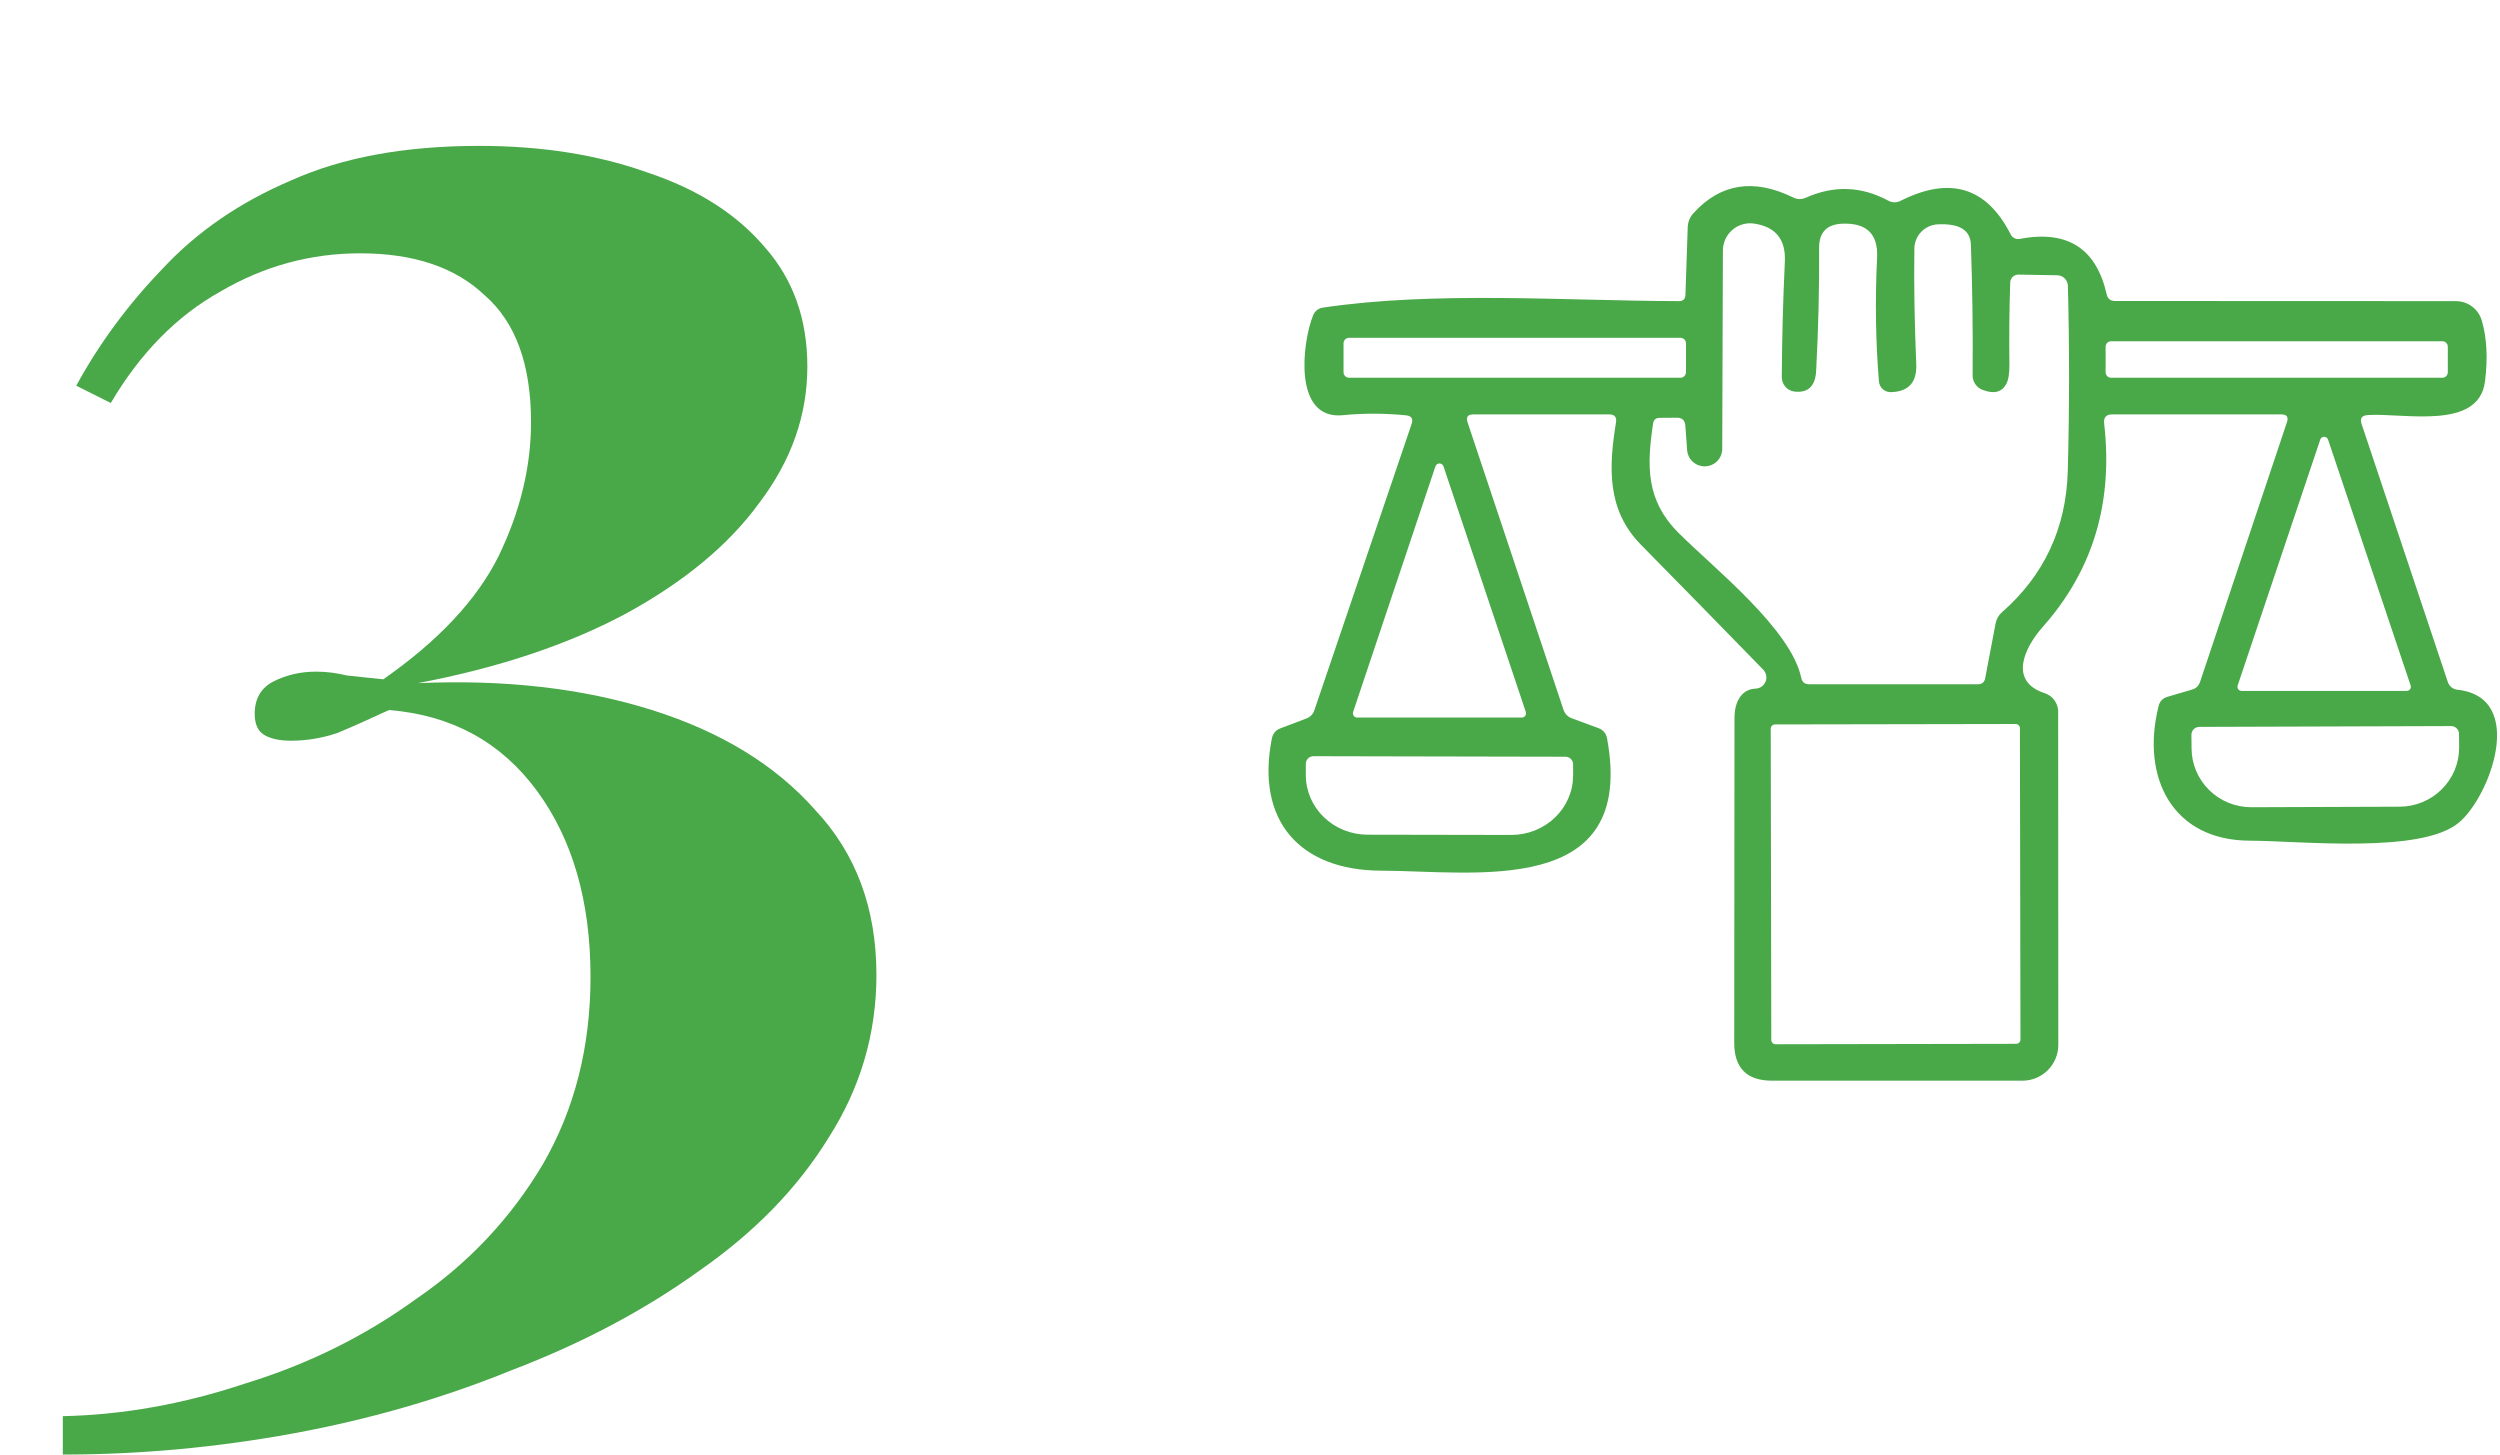 <svg width="146" height="85" viewBox="0 0 146 85" fill="none" xmlns="http://www.w3.org/2000/svg">
<path d="M27.986 8.519C31.647 8.519 34.934 9.041 37.848 10.087C40.761 11.059 43.04 12.515 44.683 14.458C46.327 16.326 47.149 18.642 47.149 21.406C47.149 24.245 46.215 26.897 44.347 29.362C42.554 31.828 39.939 33.994 36.503 35.862C33.141 37.655 29.107 39 24.4 39.896C29.48 39.672 34.037 40.195 38.072 41.465C42.106 42.735 45.281 44.678 47.597 47.292C49.988 49.833 51.183 53.045 51.183 56.93C51.183 60.367 50.249 63.542 48.382 66.455C46.589 69.369 44.086 71.946 40.873 74.188C37.661 76.504 34 78.446 29.891 80.015C25.857 81.659 21.598 82.891 17.116 83.713C12.633 84.535 8.151 84.946 3.668 84.946V82.704C7.18 82.63 10.728 81.995 14.314 80.799C17.975 79.679 21.299 78.035 24.288 75.869C27.351 73.777 29.816 71.162 31.684 68.024C33.552 64.812 34.486 61.151 34.486 57.042C34.486 52.634 33.44 49.011 31.348 46.172C29.256 43.333 26.38 41.764 22.719 41.465C21.598 41.988 20.59 42.436 19.693 42.81C18.797 43.109 17.9 43.258 17.004 43.258C16.331 43.258 15.808 43.146 15.435 42.922C15.061 42.698 14.875 42.287 14.875 41.689C14.875 40.793 15.248 40.158 15.995 39.784C16.742 39.411 17.564 39.224 18.461 39.224C19.058 39.224 19.656 39.299 20.254 39.448C20.926 39.523 21.636 39.597 22.383 39.672C25.595 37.431 27.837 35.04 29.107 32.5C30.377 29.885 31.012 27.27 31.012 24.656C31.012 21.294 30.115 18.828 28.322 17.259C26.604 15.616 24.176 14.794 21.038 14.794C18.124 14.794 15.398 15.541 12.857 17.035C10.317 18.455 8.188 20.621 6.47 23.535L4.453 22.526C5.797 20.061 7.478 17.782 9.496 15.691C11.513 13.524 14.015 11.806 17.004 10.536C19.992 9.191 23.653 8.519 27.986 8.519Z" fill="#49A848"/>
<path d="M123.52 17.578L143.419 17.586C143.762 17.585 144.096 17.696 144.369 17.901C144.643 18.106 144.842 18.394 144.937 18.722C145.233 19.739 145.295 20.922 145.124 22.271C144.766 25.166 140.353 24.099 138.268 24.24C137.925 24.265 137.808 24.439 137.917 24.761L142.952 39.827C142.992 39.948 143.065 40.055 143.163 40.135C143.261 40.215 143.38 40.265 143.505 40.279C147.591 40.715 145.412 46.551 143.583 48.053C141.373 49.882 134.314 49.104 131.38 49.096C126.89 49.08 125.007 45.431 126.065 41.22C126.133 40.956 126.299 40.782 126.563 40.699L128.018 40.271C128.252 40.203 128.407 40.053 128.485 39.819L133.559 24.652C133.658 24.351 133.549 24.201 133.232 24.201H123.357C122.999 24.201 122.841 24.377 122.882 24.73C123.417 29.363 122.221 33.324 119.295 36.613C118.213 37.835 117.295 39.796 119.411 40.481C119.64 40.556 119.839 40.702 119.98 40.896C120.122 41.09 120.197 41.323 120.197 41.563L120.205 61.01C120.206 61.286 120.153 61.559 120.048 61.814C119.943 62.069 119.789 62.3 119.595 62.496C119.4 62.691 119.169 62.846 118.915 62.952C118.66 63.057 118.387 63.112 118.112 63.112H103.489C102.016 63.112 101.279 62.375 101.279 60.901C101.289 54.478 101.294 48.144 101.294 41.897C101.294 41.08 101.652 40.248 102.524 40.216C102.651 40.212 102.774 40.171 102.878 40.098C102.982 40.025 103.063 39.923 103.11 39.805C103.157 39.687 103.169 39.558 103.143 39.433C103.118 39.309 103.057 39.194 102.968 39.104C100.498 36.567 98.119 34.136 95.831 31.812C93.816 29.765 93.956 27.251 94.376 24.66C94.423 24.354 94.29 24.201 93.979 24.201H86.041C85.714 24.201 85.603 24.356 85.707 24.668L91.31 41.454C91.393 41.692 91.551 41.856 91.784 41.944L93.341 42.52C93.632 42.629 93.803 42.834 93.855 43.135C95.567 52.466 86.166 50.862 80.648 50.847C75.94 50.831 73.31 47.96 74.282 43.104C74.309 42.977 74.366 42.859 74.449 42.761C74.532 42.663 74.638 42.588 74.757 42.543L76.275 41.967C76.519 41.879 76.682 41.711 76.765 41.462L82.438 24.761C82.542 24.455 82.433 24.286 82.111 24.255C80.851 24.131 79.621 24.128 78.423 24.247C75.496 24.535 76.049 19.991 76.687 18.411C76.735 18.294 76.811 18.192 76.907 18.114C77.004 18.037 77.119 17.986 77.24 17.967C83.816 16.987 91.372 17.57 98.057 17.586C98.296 17.586 98.42 17.464 98.43 17.22L98.563 13.259C98.578 12.948 98.69 12.678 98.897 12.45C100.475 10.712 102.415 10.405 104.719 11.531C104.962 11.651 105.209 11.656 105.458 11.547C107.097 10.815 108.703 10.872 110.275 11.718C110.383 11.778 110.505 11.811 110.628 11.814C110.751 11.816 110.873 11.789 110.983 11.734C113.873 10.271 116.021 10.924 117.427 13.695C117.474 13.789 117.551 13.865 117.647 13.912C117.742 13.958 117.851 13.972 117.956 13.952C120.732 13.422 122.423 14.502 123.03 17.189C123.087 17.448 123.25 17.578 123.52 17.578ZM109.73 22.271C109.538 19.957 109.502 17.552 109.621 15.057C109.694 13.666 109.012 13.002 107.575 13.064C106.677 13.106 106.231 13.578 106.236 14.481C106.252 16.727 106.195 19.111 106.065 21.633C106.023 22.541 105.606 22.953 104.812 22.87C104.605 22.849 104.414 22.751 104.275 22.596C104.135 22.441 104.058 22.239 104.057 22.029C104.067 19.835 104.127 17.581 104.236 15.267C104.293 13.98 103.694 13.243 102.438 13.057C102.213 13.023 101.984 13.039 101.765 13.102C101.546 13.166 101.344 13.276 101.171 13.425C100.998 13.574 100.859 13.759 100.764 13.966C100.668 14.174 100.618 14.4 100.617 14.629L100.578 26.255C100.567 26.513 100.458 26.757 100.274 26.939C100.091 27.12 99.846 27.226 99.587 27.235C99.329 27.244 99.077 27.155 98.882 26.986C98.686 26.818 98.561 26.582 98.532 26.325L98.423 24.854C98.402 24.548 98.239 24.395 97.933 24.395L96.929 24.403C96.7 24.403 96.571 24.512 96.54 24.73C96.174 27.197 96.112 29.212 98.026 31.119C100.119 33.212 104.586 36.722 105.193 39.586C105.245 39.835 105.398 39.96 105.652 39.96H115.52C115.748 39.96 115.886 39.846 115.933 39.617L116.547 36.388C116.599 36.139 116.719 35.931 116.905 35.765C119.38 33.596 120.664 30.847 120.758 27.516C120.856 23.936 120.859 20.328 120.765 16.691C120.761 16.529 120.695 16.375 120.581 16.261C120.466 16.146 120.312 16.08 120.151 16.076L117.878 16.037C117.754 16.035 117.633 16.082 117.543 16.168C117.453 16.254 117.4 16.372 117.396 16.496C117.344 18.084 117.328 19.677 117.349 21.275C117.354 21.809 117.292 22.195 117.162 22.434C116.903 22.906 116.449 23.02 115.8 22.776C115.623 22.713 115.469 22.596 115.362 22.441C115.255 22.286 115.198 22.101 115.201 21.913C115.222 19.282 115.188 16.74 115.1 14.286C115.069 13.43 114.418 13.036 113.147 13.103C112.787 13.125 112.449 13.281 112.2 13.54C111.95 13.8 111.807 14.144 111.8 14.504C111.769 16.538 111.806 18.795 111.909 21.275C111.951 22.333 111.458 22.875 110.431 22.901C110.254 22.906 110.083 22.843 109.952 22.725C109.822 22.608 109.742 22.445 109.73 22.271ZM98.462 20.053C98.462 19.966 98.427 19.883 98.366 19.822C98.305 19.76 98.222 19.726 98.135 19.726H78.788C78.745 19.726 78.703 19.734 78.663 19.751C78.624 19.767 78.588 19.791 78.557 19.822C78.527 19.852 78.503 19.888 78.486 19.928C78.47 19.967 78.462 20.01 78.462 20.053V21.734C78.462 21.82 78.496 21.904 78.557 21.965C78.618 22.026 78.702 22.061 78.788 22.061H98.135C98.222 22.061 98.305 22.026 98.366 21.965C98.427 21.904 98.462 21.82 98.462 21.734V20.053ZM142.952 20.247C142.952 20.163 142.919 20.082 142.859 20.022C142.799 19.962 142.718 19.928 142.633 19.928H123.287C123.202 19.928 123.121 19.962 123.061 20.022C123.001 20.082 122.968 20.163 122.968 20.247V21.741C122.968 21.826 123.001 21.907 123.061 21.967C123.121 22.027 123.202 22.061 123.287 22.061H142.633C142.718 22.061 142.799 22.027 142.859 21.967C142.919 21.907 142.952 21.826 142.952 21.741V20.247ZM130.68 40.03C130.668 40.066 130.664 40.104 130.669 40.142C130.675 40.18 130.689 40.216 130.711 40.247C130.733 40.278 130.762 40.303 130.796 40.321C130.83 40.339 130.867 40.348 130.906 40.349H140.555C140.594 40.348 140.631 40.339 140.665 40.321C140.699 40.303 140.728 40.278 140.75 40.247C140.772 40.216 140.786 40.18 140.792 40.142C140.797 40.104 140.793 40.066 140.781 40.03L135.956 25.664C135.939 25.618 135.908 25.578 135.868 25.551C135.827 25.523 135.78 25.508 135.731 25.508C135.682 25.508 135.634 25.523 135.593 25.551C135.553 25.578 135.522 25.618 135.505 25.664L130.68 40.03ZM79.022 41.578C79.01 41.615 79.006 41.655 79.012 41.694C79.018 41.732 79.033 41.769 79.056 41.801C79.078 41.833 79.108 41.859 79.143 41.877C79.178 41.895 79.216 41.905 79.255 41.905H88.874C88.913 41.905 88.952 41.895 88.986 41.877C89.021 41.859 89.051 41.833 89.074 41.801C89.096 41.769 89.111 41.732 89.117 41.694C89.123 41.655 89.12 41.615 89.108 41.578L84.298 27.228C84.28 27.18 84.249 27.139 84.207 27.11C84.165 27.081 84.115 27.066 84.065 27.066C84.014 27.066 83.964 27.081 83.922 27.11C83.881 27.139 83.849 27.18 83.831 27.228L79.022 41.578ZM117.963 42.531C117.963 42.498 117.957 42.465 117.944 42.435C117.932 42.405 117.913 42.378 117.89 42.355C117.867 42.331 117.84 42.313 117.809 42.301C117.779 42.288 117.747 42.282 117.714 42.282L103.659 42.307C103.627 42.307 103.594 42.313 103.564 42.326C103.534 42.338 103.507 42.357 103.483 42.38C103.46 42.403 103.442 42.43 103.43 42.461C103.417 42.491 103.411 42.523 103.411 42.556L103.443 60.735C103.443 60.768 103.449 60.8 103.462 60.83C103.474 60.861 103.493 60.888 103.516 60.911C103.539 60.934 103.566 60.953 103.597 60.965C103.627 60.977 103.659 60.984 103.692 60.984L117.747 60.959C117.779 60.959 117.812 60.953 117.842 60.94C117.872 60.928 117.899 60.909 117.923 60.886C117.946 60.863 117.964 60.835 117.976 60.805C117.989 60.775 117.995 60.742 117.995 60.71L117.963 42.531ZM143.147 42.403L128.439 42.45C128.378 42.45 128.317 42.462 128.261 42.486C128.205 42.509 128.154 42.544 128.111 42.587C128.068 42.631 128.035 42.682 128.012 42.739C127.99 42.795 127.978 42.856 127.979 42.917L127.987 43.711C127.991 44.624 128.362 45.498 129.017 46.141C129.672 46.785 130.558 47.145 131.481 47.142L140.135 47.111C140.594 47.11 141.048 47.02 141.471 46.845C141.894 46.671 142.278 46.415 142.601 46.093C142.924 45.772 143.18 45.39 143.354 44.971C143.527 44.551 143.616 44.102 143.614 43.648L143.606 42.855C143.604 42.734 143.555 42.619 143.469 42.535C143.383 42.45 143.267 42.403 143.147 42.403ZM91.434 44.193L76.71 44.162C76.652 44.161 76.593 44.172 76.538 44.194C76.484 44.215 76.434 44.248 76.392 44.289C76.35 44.33 76.316 44.38 76.294 44.434C76.271 44.488 76.259 44.547 76.259 44.605V45.259C76.257 46.182 76.636 47.067 77.311 47.721C77.987 48.375 78.905 48.744 79.862 48.746L88.251 48.761C88.726 48.762 89.195 48.673 89.634 48.499C90.072 48.326 90.471 48.07 90.807 47.748C91.143 47.426 91.41 47.043 91.592 46.621C91.775 46.199 91.869 45.747 91.87 45.29V44.637C91.87 44.52 91.825 44.409 91.743 44.326C91.662 44.243 91.551 44.195 91.434 44.193Z" fill="#49A848"/>
</svg>
